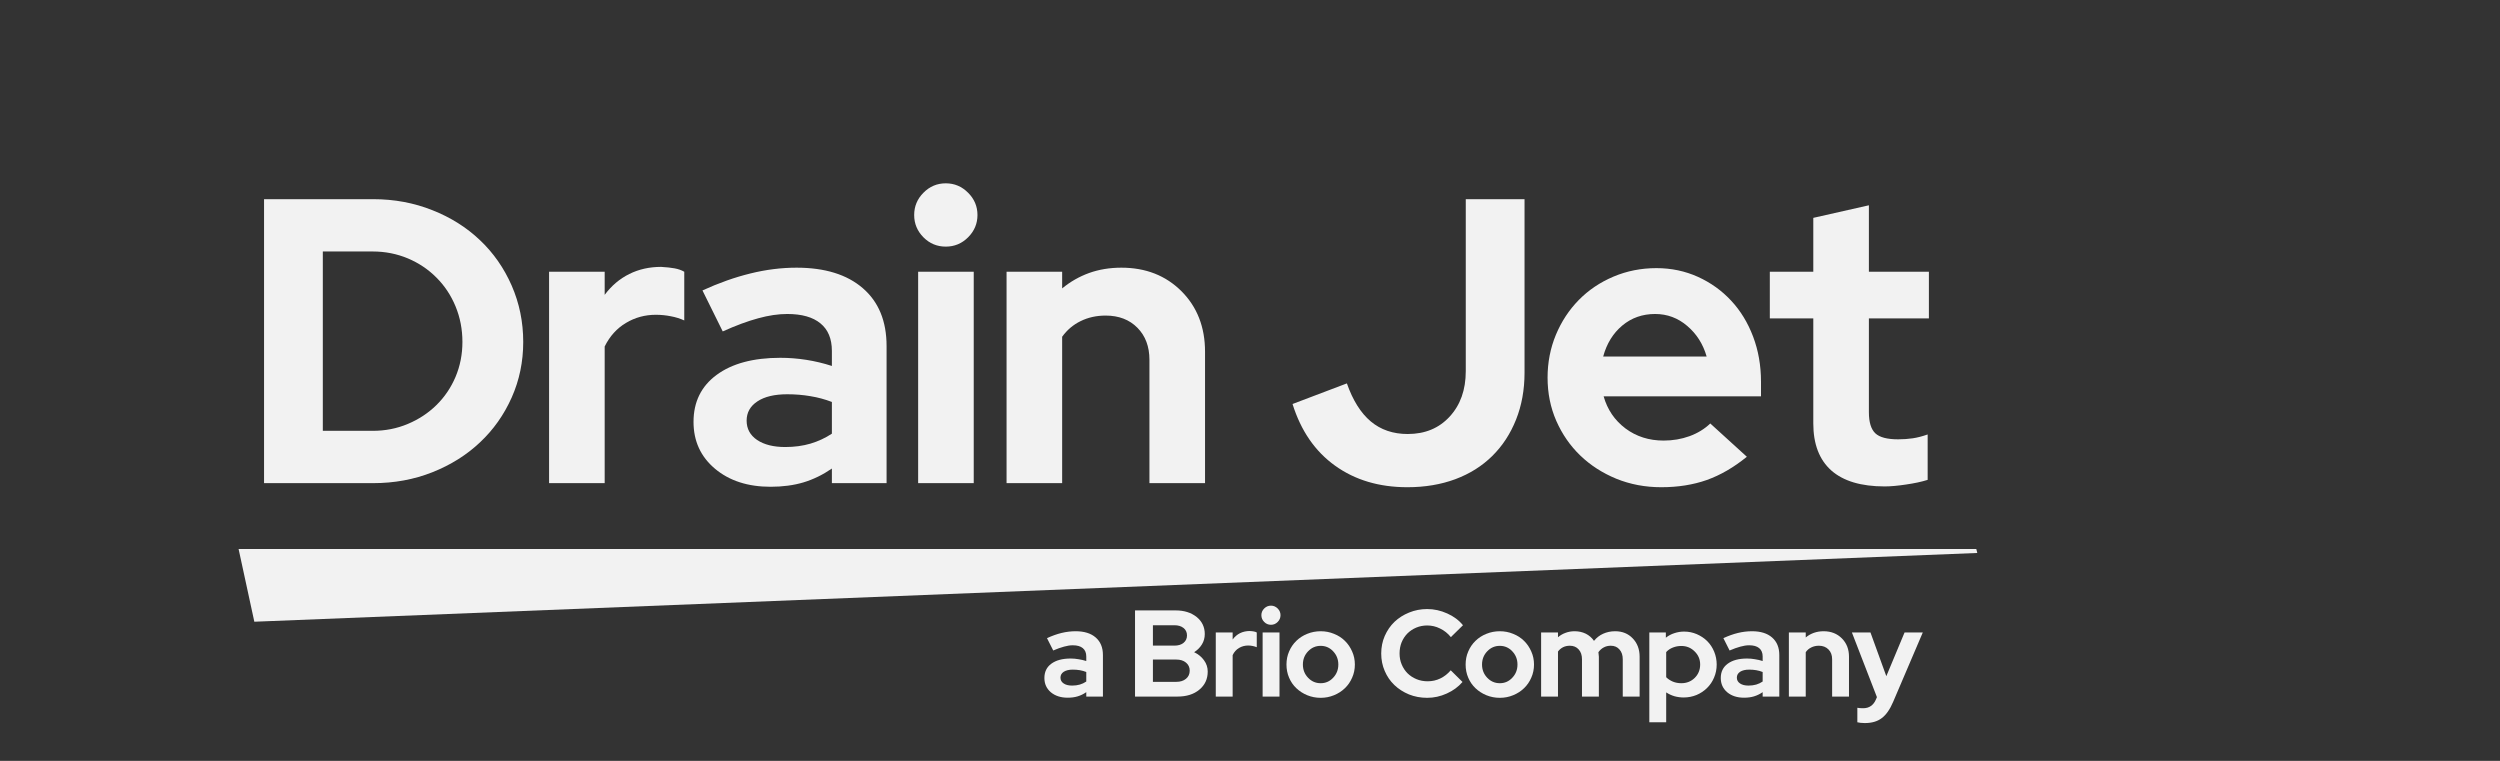 <svg xmlns="http://www.w3.org/2000/svg" xmlns:xlink="http://www.w3.org/1999/xlink" width="460" zoomAndPan="magnify" viewBox="0 0 345 105" height="140" preserveAspectRatio="xMidYMid meet"><rect x="0" y="0" width="345" height="105" fill="#333333" stroke="none"/><defs><clipPath id="7e4ae0bcbb"><path d="M 32.926 75.766 L 272.895 75.766 L 272.895 85.797 L 32.926 85.797 Z M 32.926 75.766 "></path></clipPath><clipPath id="78a89a57b6"><path d="M 32.926 75.766 L 35.098 85.797 L 272.867 76.309 L 272.73 75.766 Z M 32.926 75.766 "></path></clipPath></defs><g id="824f4d54d0"><g style="fill:#f2f2f2;fill-opacity:1;"><g transform="translate(32.908, 66.674)"><path style="stroke:none" d="M 3.531 0 L 3.531 -39.188 L 18.594 -39.188 C 21.5 -39.188 24.219 -38.68 26.75 -37.672 C 29.289 -36.672 31.484 -35.289 33.328 -33.531 C 35.18 -31.781 36.641 -29.691 37.703 -27.266 C 38.766 -24.836 39.297 -22.242 39.297 -19.484 C 39.297 -16.754 38.766 -14.195 37.703 -11.812 C 36.641 -9.426 35.18 -7.363 33.328 -5.625 C 31.484 -3.883 29.289 -2.508 26.75 -1.5 C 24.219 -0.5 21.5 0 18.594 0 Z M 18.531 -31.969 L 11.641 -31.969 L 11.641 -7.219 L 18.531 -7.219 C 20.25 -7.219 21.863 -7.535 23.375 -8.172 C 24.883 -8.805 26.195 -9.672 27.312 -10.766 C 28.438 -11.867 29.316 -13.164 29.953 -14.656 C 30.586 -16.156 30.906 -17.766 30.906 -19.484 C 30.906 -21.234 30.586 -22.875 29.953 -24.406 C 29.316 -25.938 28.438 -27.258 27.312 -28.375 C 26.195 -29.5 24.883 -30.379 23.375 -31.016 C 21.863 -31.648 20.25 -31.969 18.531 -31.969 Z M 18.531 -31.969 "></path></g></g><g style="fill:#f2f2f2;fill-opacity:1;"><g transform="translate(72.757, 66.674)"><path style="stroke:none" d="M 3.016 0 L 3.016 -29.172 L 10.688 -29.172 L 10.688 -25.984 C 11.625 -27.242 12.754 -28.203 14.078 -28.859 C 15.398 -29.516 16.863 -29.844 18.469 -29.844 C 19.219 -29.801 19.844 -29.734 20.344 -29.641 C 20.852 -29.547 21.297 -29.391 21.672 -29.172 L 21.672 -22.453 C 21.109 -22.711 20.488 -22.906 19.812 -23.031 C 19.145 -23.164 18.457 -23.234 17.75 -23.234 C 16.25 -23.234 14.875 -22.859 13.625 -22.109 C 12.375 -21.367 11.395 -20.285 10.688 -18.859 L 10.688 0 Z M 3.016 0 "></path></g></g><g style="fill:#f2f2f2;fill-opacity:1;"><g transform="translate(94.081, 66.674)"><path style="stroke:none" d="M 12.266 0.5 C 9.129 0.5 6.57 -0.328 4.594 -1.984 C 2.613 -3.648 1.625 -5.805 1.625 -8.453 C 1.625 -11.211 2.688 -13.375 4.812 -14.938 C 6.938 -16.508 9.867 -17.297 13.609 -17.297 C 14.797 -17.297 15.988 -17.203 17.188 -17.016 C 18.383 -16.828 19.562 -16.547 20.719 -16.172 L 20.719 -18.25 C 20.719 -19.926 20.191 -21.191 19.141 -22.047 C 18.098 -22.91 16.57 -23.344 14.562 -23.344 C 13.32 -23.344 11.984 -23.145 10.547 -22.75 C 9.109 -22.363 7.477 -21.758 5.656 -20.938 L 2.859 -26.594 C 5.129 -27.633 7.336 -28.414 9.484 -28.938 C 11.629 -29.469 13.75 -29.734 15.844 -29.734 C 19.758 -29.734 22.805 -28.789 24.984 -26.906 C 27.172 -25.02 28.266 -22.359 28.266 -18.922 L 28.266 0 L 20.719 0 L 20.719 -2.016 C 19.477 -1.16 18.176 -0.523 16.812 -0.109 C 15.457 0.297 13.941 0.5 12.266 0.5 Z M 8.953 -8.625 C 8.953 -7.5 9.438 -6.609 10.406 -5.953 C 11.383 -5.305 12.676 -4.984 14.281 -4.984 C 15.539 -4.984 16.703 -5.141 17.766 -5.453 C 18.836 -5.773 19.82 -6.234 20.719 -6.828 L 20.719 -11.203 C 19.781 -11.566 18.797 -11.832 17.766 -12 C 16.742 -12.176 15.676 -12.266 14.562 -12.266 C 12.801 -12.266 11.426 -11.938 10.438 -11.281 C 9.445 -10.625 8.953 -9.738 8.953 -8.625 Z M 8.953 -8.625 "></path></g></g><g style="fill:#f2f2f2;fill-opacity:1;"><g transform="translate(123.688, 66.674)"><path style="stroke:none" d="M 6.828 -32.641 C 5.629 -32.641 4.602 -33.066 3.75 -33.922 C 2.895 -34.785 2.469 -35.812 2.469 -37 C 2.469 -38.195 2.895 -39.223 3.75 -40.078 C 4.602 -40.941 5.629 -41.375 6.828 -41.375 C 8.023 -41.375 9.051 -40.941 9.906 -40.078 C 10.77 -39.223 11.203 -38.195 11.203 -37 C 11.203 -35.812 10.77 -34.785 9.906 -33.922 C 9.051 -33.066 8.023 -32.641 6.828 -32.641 Z M 10.688 -29.172 L 10.688 0 L 3.016 0 L 3.016 -29.172 Z M 10.688 -29.172 "></path></g></g><g style="fill:#f2f2f2;fill-opacity:1;"><g transform="translate(135.889, 66.674)"><path style="stroke:none" d="M 3.016 0 L 3.016 -29.172 L 10.688 -29.172 L 10.688 -26.875 C 11.812 -27.801 13.051 -28.508 14.406 -29 C 15.77 -29.488 17.254 -29.734 18.859 -29.734 C 22.223 -29.734 24.988 -28.648 27.156 -26.484 C 29.32 -24.316 30.406 -21.535 30.406 -18.141 L 30.406 0 L 22.734 0 L 22.734 -17.016 C 22.734 -18.848 22.18 -20.32 21.078 -21.438 C 19.973 -22.562 18.508 -23.125 16.688 -23.125 C 15.414 -23.125 14.266 -22.867 13.234 -22.359 C 12.211 -21.859 11.363 -21.141 10.688 -20.203 L 10.688 0 Z M 3.016 0 "></path></g></g><g style="fill:#f2f2f2;fill-opacity:1;"><g transform="translate(167.622, 66.674)"><path style="stroke:none" d=""></path></g></g><g style="fill:#f2f2f2;fill-opacity:1;"><g transform="translate(177.417, 66.674)"><path style="stroke:none" d="M 32.969 -15.234 C 32.969 -12.879 32.578 -10.723 31.797 -8.766 C 31.016 -6.805 29.922 -5.133 28.516 -3.75 C 27.117 -2.363 25.422 -1.297 23.422 -0.547 C 21.43 0.191 19.223 0.562 16.797 0.562 C 12.91 0.562 9.586 -0.426 6.828 -2.406 C 4.066 -4.383 2.109 -7.223 0.953 -10.922 L 8.453 -13.766 C 9.273 -11.422 10.375 -9.672 11.75 -8.516 C 13.133 -7.359 14.832 -6.781 16.844 -6.781 C 19.238 -6.781 21.172 -7.582 22.641 -9.188 C 24.117 -10.789 24.859 -12.879 24.859 -15.453 L 24.859 -39.188 L 32.969 -39.188 Z M 32.969 -15.234 "></path></g></g><g style="fill:#f2f2f2;fill-opacity:1;"><g transform="translate(211.893, 66.674)"><path style="stroke:none" d="M 29.172 -3.641 C 27.379 -2.18 25.539 -1.113 23.656 -0.438 C 21.77 0.227 19.672 0.562 17.359 0.562 C 15.148 0.562 13.082 0.172 11.156 -0.609 C 9.238 -1.398 7.582 -2.469 6.188 -3.812 C 4.789 -5.156 3.688 -6.75 2.875 -8.594 C 2.07 -10.438 1.672 -12.426 1.672 -14.562 C 1.672 -16.645 2.051 -18.609 2.812 -20.453 C 3.582 -22.305 4.641 -23.914 5.984 -25.281 C 7.328 -26.645 8.922 -27.719 10.766 -28.5 C 12.617 -29.281 14.594 -29.672 16.688 -29.672 C 18.738 -29.672 20.648 -29.27 22.422 -28.469 C 24.191 -27.664 25.719 -26.57 27 -25.188 C 28.289 -23.812 29.301 -22.16 30.031 -20.234 C 30.758 -18.316 31.125 -16.238 31.125 -14 L 31.125 -11.984 L 9.406 -11.984 C 9.926 -10.148 10.93 -8.672 12.422 -7.547 C 13.922 -6.43 15.676 -5.875 17.688 -5.875 C 18.957 -5.875 20.148 -6.078 21.266 -6.484 C 22.391 -6.898 23.344 -7.484 24.125 -8.234 Z M 16.516 -23.344 C 14.766 -23.344 13.254 -22.812 11.984 -21.75 C 10.711 -20.688 9.832 -19.258 9.344 -17.469 L 23.625 -17.469 C 23.133 -19.188 22.242 -20.594 20.953 -21.688 C 19.672 -22.789 18.191 -23.344 16.516 -23.344 Z M 16.516 -23.344 "></path></g></g><g style="fill:#f2f2f2;fill-opacity:1;"><g transform="translate(243.235, 66.674)"><path style="stroke:none" d="M 7 -8.234 L 7 -22.734 L 1 -22.734 L 1 -29.172 L 7 -29.172 L 7 -36.609 L 14.672 -38.344 L 14.672 -29.172 L 22.953 -29.172 L 22.953 -22.734 L 14.672 -22.734 L 14.672 -9.797 C 14.672 -8.41 14.969 -7.438 15.562 -6.875 C 16.156 -6.32 17.203 -6.047 18.703 -6.047 C 19.41 -6.047 20.082 -6.094 20.719 -6.188 C 21.352 -6.281 22.039 -6.457 22.781 -6.719 L 22.781 -0.453 C 21.957 -0.191 20.969 0.02 19.812 0.188 C 18.656 0.363 17.664 0.453 16.844 0.453 C 13.602 0.453 11.148 -0.281 9.484 -1.75 C 7.828 -3.227 7 -5.391 7 -8.234 Z M 7 -8.234 "></path></g></g><g clip-rule="nonzero" clip-path="url(#7e4ae0bcbb)"><g clip-rule="nonzero" clip-path="url(#78a89a57b6)"><path style=" stroke:none;fill-rule:nonzero;fill:#f2f2f2;fill-opacity:1;" d="M 32.926 75.766 L 272.855 75.766 L 272.855 85.797 L 32.926 85.797 Z M 32.926 75.766 "></path></g></g><g style="fill:#f2f2f2;fill-opacity:1;"><g transform="translate(143.626, 96.127)"><path style="stroke:none" d="M 3.719 0.156 C 2.77 0.156 1.992 -0.094 1.391 -0.594 C 0.797 -1.102 0.5 -1.758 0.5 -2.562 C 0.5 -3.406 0.816 -4.062 1.453 -4.531 C 2.098 -5.008 2.988 -5.25 4.125 -5.25 C 4.488 -5.25 4.848 -5.219 5.203 -5.156 C 5.566 -5.102 5.926 -5.02 6.281 -4.906 L 6.281 -5.531 C 6.281 -6.039 6.117 -6.426 5.797 -6.688 C 5.484 -6.945 5.023 -7.078 4.422 -7.078 C 4.047 -7.078 3.641 -7.016 3.203 -6.891 C 2.766 -6.773 2.27 -6.598 1.719 -6.359 L 0.859 -8.062 C 1.555 -8.383 2.227 -8.625 2.875 -8.781 C 3.531 -8.938 4.176 -9.016 4.812 -9.016 C 6 -9.016 6.922 -8.727 7.578 -8.156 C 8.242 -7.582 8.578 -6.773 8.578 -5.734 L 8.578 0 L 6.281 0 L 6.281 -0.609 C 5.906 -0.348 5.508 -0.156 5.094 -0.031 C 4.688 0.094 4.227 0.156 3.719 0.156 Z M 2.719 -2.609 C 2.719 -2.273 2.863 -2.008 3.156 -1.812 C 3.445 -1.613 3.836 -1.516 4.328 -1.516 C 4.711 -1.516 5.066 -1.562 5.391 -1.656 C 5.711 -1.75 6.008 -1.891 6.281 -2.078 L 6.281 -3.391 C 6 -3.504 5.703 -3.586 5.391 -3.641 C 5.078 -3.691 4.754 -3.719 4.422 -3.719 C 3.891 -3.719 3.473 -3.617 3.172 -3.422 C 2.867 -3.223 2.719 -2.953 2.719 -2.609 Z M 2.719 -2.609 "></path></g></g><g style="fill:#f2f2f2;fill-opacity:1;"><g transform="translate(152.602, 96.127)"><path style="stroke:none" d=""></path></g></g><g style="fill:#f2f2f2;fill-opacity:1;"><g transform="translate(155.571, 96.127)"><path style="stroke:none" d="M 1.062 -11.891 L 6.656 -11.891 C 7.844 -11.891 8.812 -11.586 9.562 -10.984 C 10.312 -10.379 10.688 -9.594 10.688 -8.625 C 10.688 -8.102 10.555 -7.629 10.297 -7.203 C 10.035 -6.773 9.676 -6.414 9.219 -6.125 C 9.789 -5.852 10.242 -5.484 10.578 -5.016 C 10.922 -4.547 11.094 -4.023 11.094 -3.453 C 11.094 -2.422 10.707 -1.586 9.938 -0.953 C 9.176 -0.316 8.172 0 6.922 0 L 1.062 0 Z M 6.5 -9.844 L 3.531 -9.844 L 3.531 -7.031 L 6.5 -7.031 C 7.02 -7.031 7.438 -7.156 7.75 -7.406 C 8.07 -7.664 8.234 -8.008 8.234 -8.438 C 8.234 -8.875 8.07 -9.219 7.75 -9.469 C 7.438 -9.719 7.02 -9.844 6.5 -9.844 Z M 6.75 -2.031 C 7.312 -2.031 7.758 -2.172 8.094 -2.453 C 8.438 -2.734 8.609 -3.109 8.609 -3.578 C 8.609 -4.035 8.438 -4.406 8.094 -4.688 C 7.758 -4.969 7.312 -5.109 6.75 -5.109 L 3.531 -5.109 L 3.531 -2.031 Z M 6.75 -2.031 "></path></g></g><g style="fill:#f2f2f2;fill-opacity:1;"><g transform="translate(166.855, 96.127)"><path style="stroke:none" d="M 0.922 0 L 0.922 -8.844 L 3.25 -8.844 L 3.25 -7.875 C 3.531 -8.258 3.867 -8.551 4.266 -8.75 C 4.672 -8.945 5.117 -9.047 5.609 -9.047 C 5.828 -9.035 6.016 -9.016 6.172 -8.984 C 6.328 -8.961 6.461 -8.914 6.578 -8.844 L 6.578 -6.812 C 6.398 -6.883 6.207 -6.941 6 -6.984 C 5.801 -7.023 5.598 -7.047 5.391 -7.047 C 4.93 -7.047 4.508 -6.93 4.125 -6.703 C 3.75 -6.484 3.457 -6.156 3.25 -5.719 L 3.25 0 Z M 0.922 0 "></path></g></g><g style="fill:#f2f2f2;fill-opacity:1;"><g transform="translate(173.32, 96.127)"><path style="stroke:none" d="M 2.078 -9.906 C 1.711 -9.906 1.398 -10.035 1.141 -10.297 C 0.879 -10.555 0.75 -10.867 0.75 -11.234 C 0.75 -11.586 0.879 -11.895 1.141 -12.156 C 1.398 -12.414 1.711 -12.547 2.078 -12.547 C 2.43 -12.547 2.738 -12.414 3 -12.156 C 3.258 -11.895 3.391 -11.586 3.391 -11.234 C 3.391 -10.867 3.258 -10.555 3 -10.297 C 2.738 -10.035 2.43 -9.906 2.078 -9.906 Z M 3.25 -8.844 L 3.25 0 L 0.922 0 L 0.922 -8.844 Z M 3.25 -8.844 "></path></g></g><g style="fill:#f2f2f2;fill-opacity:1;"><g transform="translate(177.018, 96.127)"><path style="stroke:none" d="M 0.516 -4.422 C 0.516 -5.066 0.633 -5.664 0.875 -6.219 C 1.113 -6.781 1.445 -7.27 1.875 -7.688 C 2.301 -8.102 2.801 -8.426 3.375 -8.656 C 3.957 -8.895 4.578 -9.016 5.234 -9.016 C 5.891 -9.016 6.504 -8.895 7.078 -8.656 C 7.66 -8.426 8.16 -8.102 8.578 -7.688 C 9.004 -7.27 9.336 -6.781 9.578 -6.219 C 9.828 -5.664 9.953 -5.066 9.953 -4.422 C 9.953 -3.773 9.828 -3.172 9.578 -2.609 C 9.336 -2.047 9.004 -1.562 8.578 -1.156 C 8.16 -0.75 7.66 -0.426 7.078 -0.188 C 6.504 0.051 5.891 0.172 5.234 0.172 C 4.578 0.172 3.957 0.051 3.375 -0.188 C 2.801 -0.426 2.301 -0.75 1.875 -1.156 C 1.445 -1.562 1.113 -2.047 0.875 -2.609 C 0.633 -3.172 0.516 -3.773 0.516 -4.422 Z M 5.234 -1.844 C 5.91 -1.844 6.484 -2.094 6.953 -2.594 C 7.43 -3.094 7.672 -3.703 7.672 -4.422 C 7.672 -5.141 7.43 -5.75 6.953 -6.25 C 6.484 -6.75 5.91 -7 5.234 -7 C 4.555 -7 3.977 -6.75 3.5 -6.25 C 3.02 -5.75 2.781 -5.141 2.781 -4.422 C 2.781 -3.703 3.02 -3.094 3.5 -2.594 C 3.977 -2.094 4.555 -1.844 5.234 -1.844 Z M 5.234 -1.844 "></path></g></g><g style="fill:#f2f2f2;fill-opacity:1;"><g transform="translate(187.029, 96.127)"><path style="stroke:none" d=""></path></g></g><g style="fill:#f2f2f2;fill-opacity:1;"><g transform="translate(189.999, 96.127)"><path style="stroke:none" d="M 7.016 -2.109 C 7.641 -2.109 8.223 -2.238 8.766 -2.5 C 9.305 -2.758 9.785 -3.133 10.203 -3.625 L 11.828 -2.016 C 11.254 -1.348 10.531 -0.816 9.656 -0.422 C 8.781 -0.023 7.879 0.172 6.953 0.172 C 6.055 0.172 5.219 0.016 4.438 -0.297 C 3.664 -0.617 2.992 -1.051 2.422 -1.594 C 1.859 -2.133 1.414 -2.781 1.094 -3.531 C 0.77 -4.281 0.609 -5.082 0.609 -5.938 C 0.609 -6.801 0.77 -7.609 1.094 -8.359 C 1.426 -9.117 1.875 -9.77 2.438 -10.312 C 3.008 -10.852 3.68 -11.281 4.453 -11.594 C 5.234 -11.914 6.066 -12.078 6.953 -12.078 C 7.898 -12.078 8.82 -11.875 9.719 -11.469 C 10.613 -11.07 11.336 -10.531 11.891 -9.844 L 10.219 -8.203 C 9.801 -8.723 9.305 -9.117 8.734 -9.391 C 8.172 -9.672 7.578 -9.812 6.953 -9.812 C 6.41 -9.812 5.906 -9.711 5.438 -9.516 C 4.969 -9.316 4.562 -9.047 4.219 -8.703 C 3.883 -8.359 3.617 -7.953 3.422 -7.484 C 3.234 -7.016 3.141 -6.5 3.141 -5.938 C 3.141 -5.395 3.238 -4.891 3.438 -4.422 C 3.633 -3.953 3.906 -3.547 4.25 -3.203 C 4.594 -2.867 5 -2.602 5.469 -2.406 C 5.945 -2.207 6.461 -2.109 7.016 -2.109 Z M 7.016 -2.109 "></path></g></g><g style="fill:#f2f2f2;fill-opacity:1;"><g transform="translate(201.74, 96.127)"><path style="stroke:none" d="M 0.516 -4.422 C 0.516 -5.066 0.633 -5.664 0.875 -6.219 C 1.113 -6.781 1.445 -7.27 1.875 -7.688 C 2.301 -8.102 2.801 -8.426 3.375 -8.656 C 3.957 -8.895 4.578 -9.016 5.234 -9.016 C 5.891 -9.016 6.504 -8.895 7.078 -8.656 C 7.66 -8.426 8.16 -8.102 8.578 -7.688 C 9.004 -7.27 9.336 -6.781 9.578 -6.219 C 9.828 -5.664 9.953 -5.066 9.953 -4.422 C 9.953 -3.773 9.828 -3.172 9.578 -2.609 C 9.336 -2.047 9.004 -1.562 8.578 -1.156 C 8.16 -0.75 7.66 -0.426 7.078 -0.188 C 6.504 0.051 5.891 0.172 5.234 0.172 C 4.578 0.172 3.957 0.051 3.375 -0.188 C 2.801 -0.426 2.301 -0.75 1.875 -1.156 C 1.445 -1.562 1.113 -2.047 0.875 -2.609 C 0.633 -3.172 0.516 -3.773 0.516 -4.422 Z M 5.234 -1.844 C 5.91 -1.844 6.484 -2.094 6.953 -2.594 C 7.43 -3.094 7.672 -3.703 7.672 -4.422 C 7.672 -5.141 7.43 -5.75 6.953 -6.25 C 6.484 -6.75 5.91 -7 5.234 -7 C 4.555 -7 3.977 -6.75 3.5 -6.25 C 3.02 -5.75 2.781 -5.141 2.781 -4.422 C 2.781 -3.703 3.02 -3.094 3.5 -2.594 C 3.977 -2.094 4.555 -1.844 5.234 -1.844 Z M 5.234 -1.844 "></path></g></g><g style="fill:#f2f2f2;fill-opacity:1;"><g transform="translate(211.752, 96.127)"><path style="stroke:none" d="M 0.922 0 L 0.922 -8.844 L 3.25 -8.844 L 3.25 -8.188 C 3.562 -8.457 3.91 -8.66 4.297 -8.797 C 4.68 -8.941 5.098 -9.016 5.547 -9.016 C 6.117 -9.016 6.633 -8.898 7.094 -8.672 C 7.551 -8.441 7.926 -8.113 8.219 -7.688 C 8.57 -8.125 8.992 -8.453 9.484 -8.672 C 9.984 -8.898 10.535 -9.016 11.141 -9.016 C 12.129 -9.016 12.938 -8.688 13.562 -8.031 C 14.195 -7.375 14.516 -6.531 14.516 -5.5 L 14.516 0 L 12.188 0 L 12.188 -5.156 C 12.188 -5.719 12.035 -6.164 11.734 -6.5 C 11.441 -6.844 11.039 -7.016 10.531 -7.016 C 10.176 -7.016 9.852 -6.938 9.562 -6.781 C 9.281 -6.633 9.035 -6.414 8.828 -6.125 C 8.836 -6.031 8.848 -5.93 8.859 -5.828 C 8.879 -5.723 8.891 -5.613 8.891 -5.5 L 8.891 0 L 6.562 0 L 6.562 -5.156 C 6.562 -5.719 6.41 -6.164 6.109 -6.5 C 5.805 -6.844 5.398 -7.016 4.891 -7.016 C 4.535 -7.016 4.223 -6.945 3.953 -6.812 C 3.68 -6.676 3.445 -6.477 3.25 -6.219 L 3.25 0 Z M 0.922 0 "></path></g></g><g style="fill:#f2f2f2;fill-opacity:1;"><g transform="translate(226.684, 96.127)"><path style="stroke:none" d="M 0.922 3.547 L 0.922 -8.844 L 3.203 -8.844 L 3.203 -8.125 C 3.555 -8.406 3.945 -8.613 4.375 -8.75 C 4.812 -8.895 5.258 -8.969 5.719 -8.969 C 6.344 -8.969 6.93 -8.848 7.484 -8.609 C 8.035 -8.367 8.516 -8.047 8.922 -7.641 C 9.328 -7.234 9.645 -6.75 9.875 -6.188 C 10.102 -5.633 10.219 -5.047 10.219 -4.422 C 10.219 -3.785 10.098 -3.188 9.859 -2.625 C 9.629 -2.07 9.305 -1.594 8.891 -1.188 C 8.484 -0.781 8 -0.457 7.438 -0.219 C 6.883 0.008 6.289 0.125 5.656 0.125 C 5.227 0.125 4.805 0.066 4.391 -0.047 C 3.973 -0.172 3.594 -0.348 3.25 -0.578 L 3.25 3.547 Z M 5.344 -6.984 C 4.926 -6.984 4.535 -6.91 4.172 -6.766 C 3.816 -6.629 3.508 -6.422 3.25 -6.141 L 3.25 -2.672 C 3.5 -2.422 3.805 -2.219 4.172 -2.062 C 4.535 -1.914 4.926 -1.844 5.344 -1.844 C 6.07 -1.844 6.688 -2.086 7.188 -2.578 C 7.688 -3.078 7.938 -3.691 7.938 -4.422 C 7.938 -5.141 7.68 -5.742 7.172 -6.234 C 6.672 -6.734 6.062 -6.984 5.344 -6.984 Z M 5.344 -6.984 "></path></g></g><g style="fill:#f2f2f2;fill-opacity:1;"><g transform="translate(236.966, 96.127)"><path style="stroke:none" d="M 3.719 0.156 C 2.77 0.156 1.992 -0.094 1.391 -0.594 C 0.797 -1.102 0.5 -1.758 0.5 -2.562 C 0.5 -3.406 0.816 -4.062 1.453 -4.531 C 2.098 -5.008 2.988 -5.25 4.125 -5.25 C 4.488 -5.25 4.848 -5.219 5.203 -5.156 C 5.566 -5.102 5.926 -5.02 6.281 -4.906 L 6.281 -5.531 C 6.281 -6.039 6.117 -6.426 5.797 -6.688 C 5.484 -6.945 5.023 -7.078 4.422 -7.078 C 4.047 -7.078 3.641 -7.016 3.203 -6.891 C 2.766 -6.773 2.27 -6.598 1.719 -6.359 L 0.859 -8.062 C 1.555 -8.383 2.227 -8.625 2.875 -8.781 C 3.531 -8.938 4.176 -9.016 4.812 -9.016 C 6 -9.016 6.922 -8.727 7.578 -8.156 C 8.242 -7.582 8.578 -6.773 8.578 -5.734 L 8.578 0 L 6.281 0 L 6.281 -0.609 C 5.906 -0.348 5.508 -0.156 5.094 -0.031 C 4.688 0.094 4.227 0.156 3.719 0.156 Z M 2.719 -2.609 C 2.719 -2.273 2.863 -2.008 3.156 -1.812 C 3.445 -1.613 3.836 -1.516 4.328 -1.516 C 4.711 -1.516 5.066 -1.562 5.391 -1.656 C 5.711 -1.75 6.008 -1.891 6.281 -2.078 L 6.281 -3.391 C 6 -3.504 5.703 -3.586 5.391 -3.641 C 5.078 -3.691 4.754 -3.719 4.422 -3.719 C 3.891 -3.719 3.473 -3.617 3.172 -3.422 C 2.867 -3.223 2.719 -2.953 2.719 -2.609 Z M 2.719 -2.609 "></path></g></g><g style="fill:#f2f2f2;fill-opacity:1;"><g transform="translate(245.942, 96.127)"><path style="stroke:none" d="M 0.922 0 L 0.922 -8.844 L 3.25 -8.844 L 3.25 -8.156 C 3.582 -8.438 3.957 -8.648 4.375 -8.797 C 4.789 -8.941 5.238 -9.016 5.719 -9.016 C 6.738 -9.016 7.578 -8.688 8.234 -8.031 C 8.891 -7.375 9.219 -6.531 9.219 -5.5 L 9.219 0 L 6.891 0 L 6.891 -5.156 C 6.891 -5.719 6.723 -6.164 6.391 -6.5 C 6.055 -6.844 5.613 -7.016 5.062 -7.016 C 4.676 -7.016 4.328 -6.938 4.016 -6.781 C 3.703 -6.633 3.445 -6.414 3.25 -6.125 L 3.25 0 Z M 0.922 0 "></path></g></g><g style="fill:#f2f2f2;fill-opacity:1;"><g transform="translate(255.563, 96.127)"><path style="stroke:none" d="M 3.312 0.406 L 3.453 0.078 L 0 -8.844 L 2.562 -8.844 L 4.75 -2.812 L 7.266 -8.844 L 9.781 -8.844 L 5.703 0.703 C 5.254 1.766 4.727 2.52 4.125 2.969 C 3.531 3.426 2.75 3.656 1.781 3.656 C 1.582 3.656 1.391 3.645 1.203 3.625 C 1.016 3.602 0.863 3.578 0.75 3.547 L 0.75 1.547 C 0.863 1.566 0.984 1.582 1.109 1.594 C 1.234 1.602 1.383 1.609 1.562 1.609 C 1.977 1.609 2.332 1.504 2.625 1.297 C 2.914 1.098 3.145 0.801 3.312 0.406 Z M 3.312 0.406 "></path></g></g></g></svg>